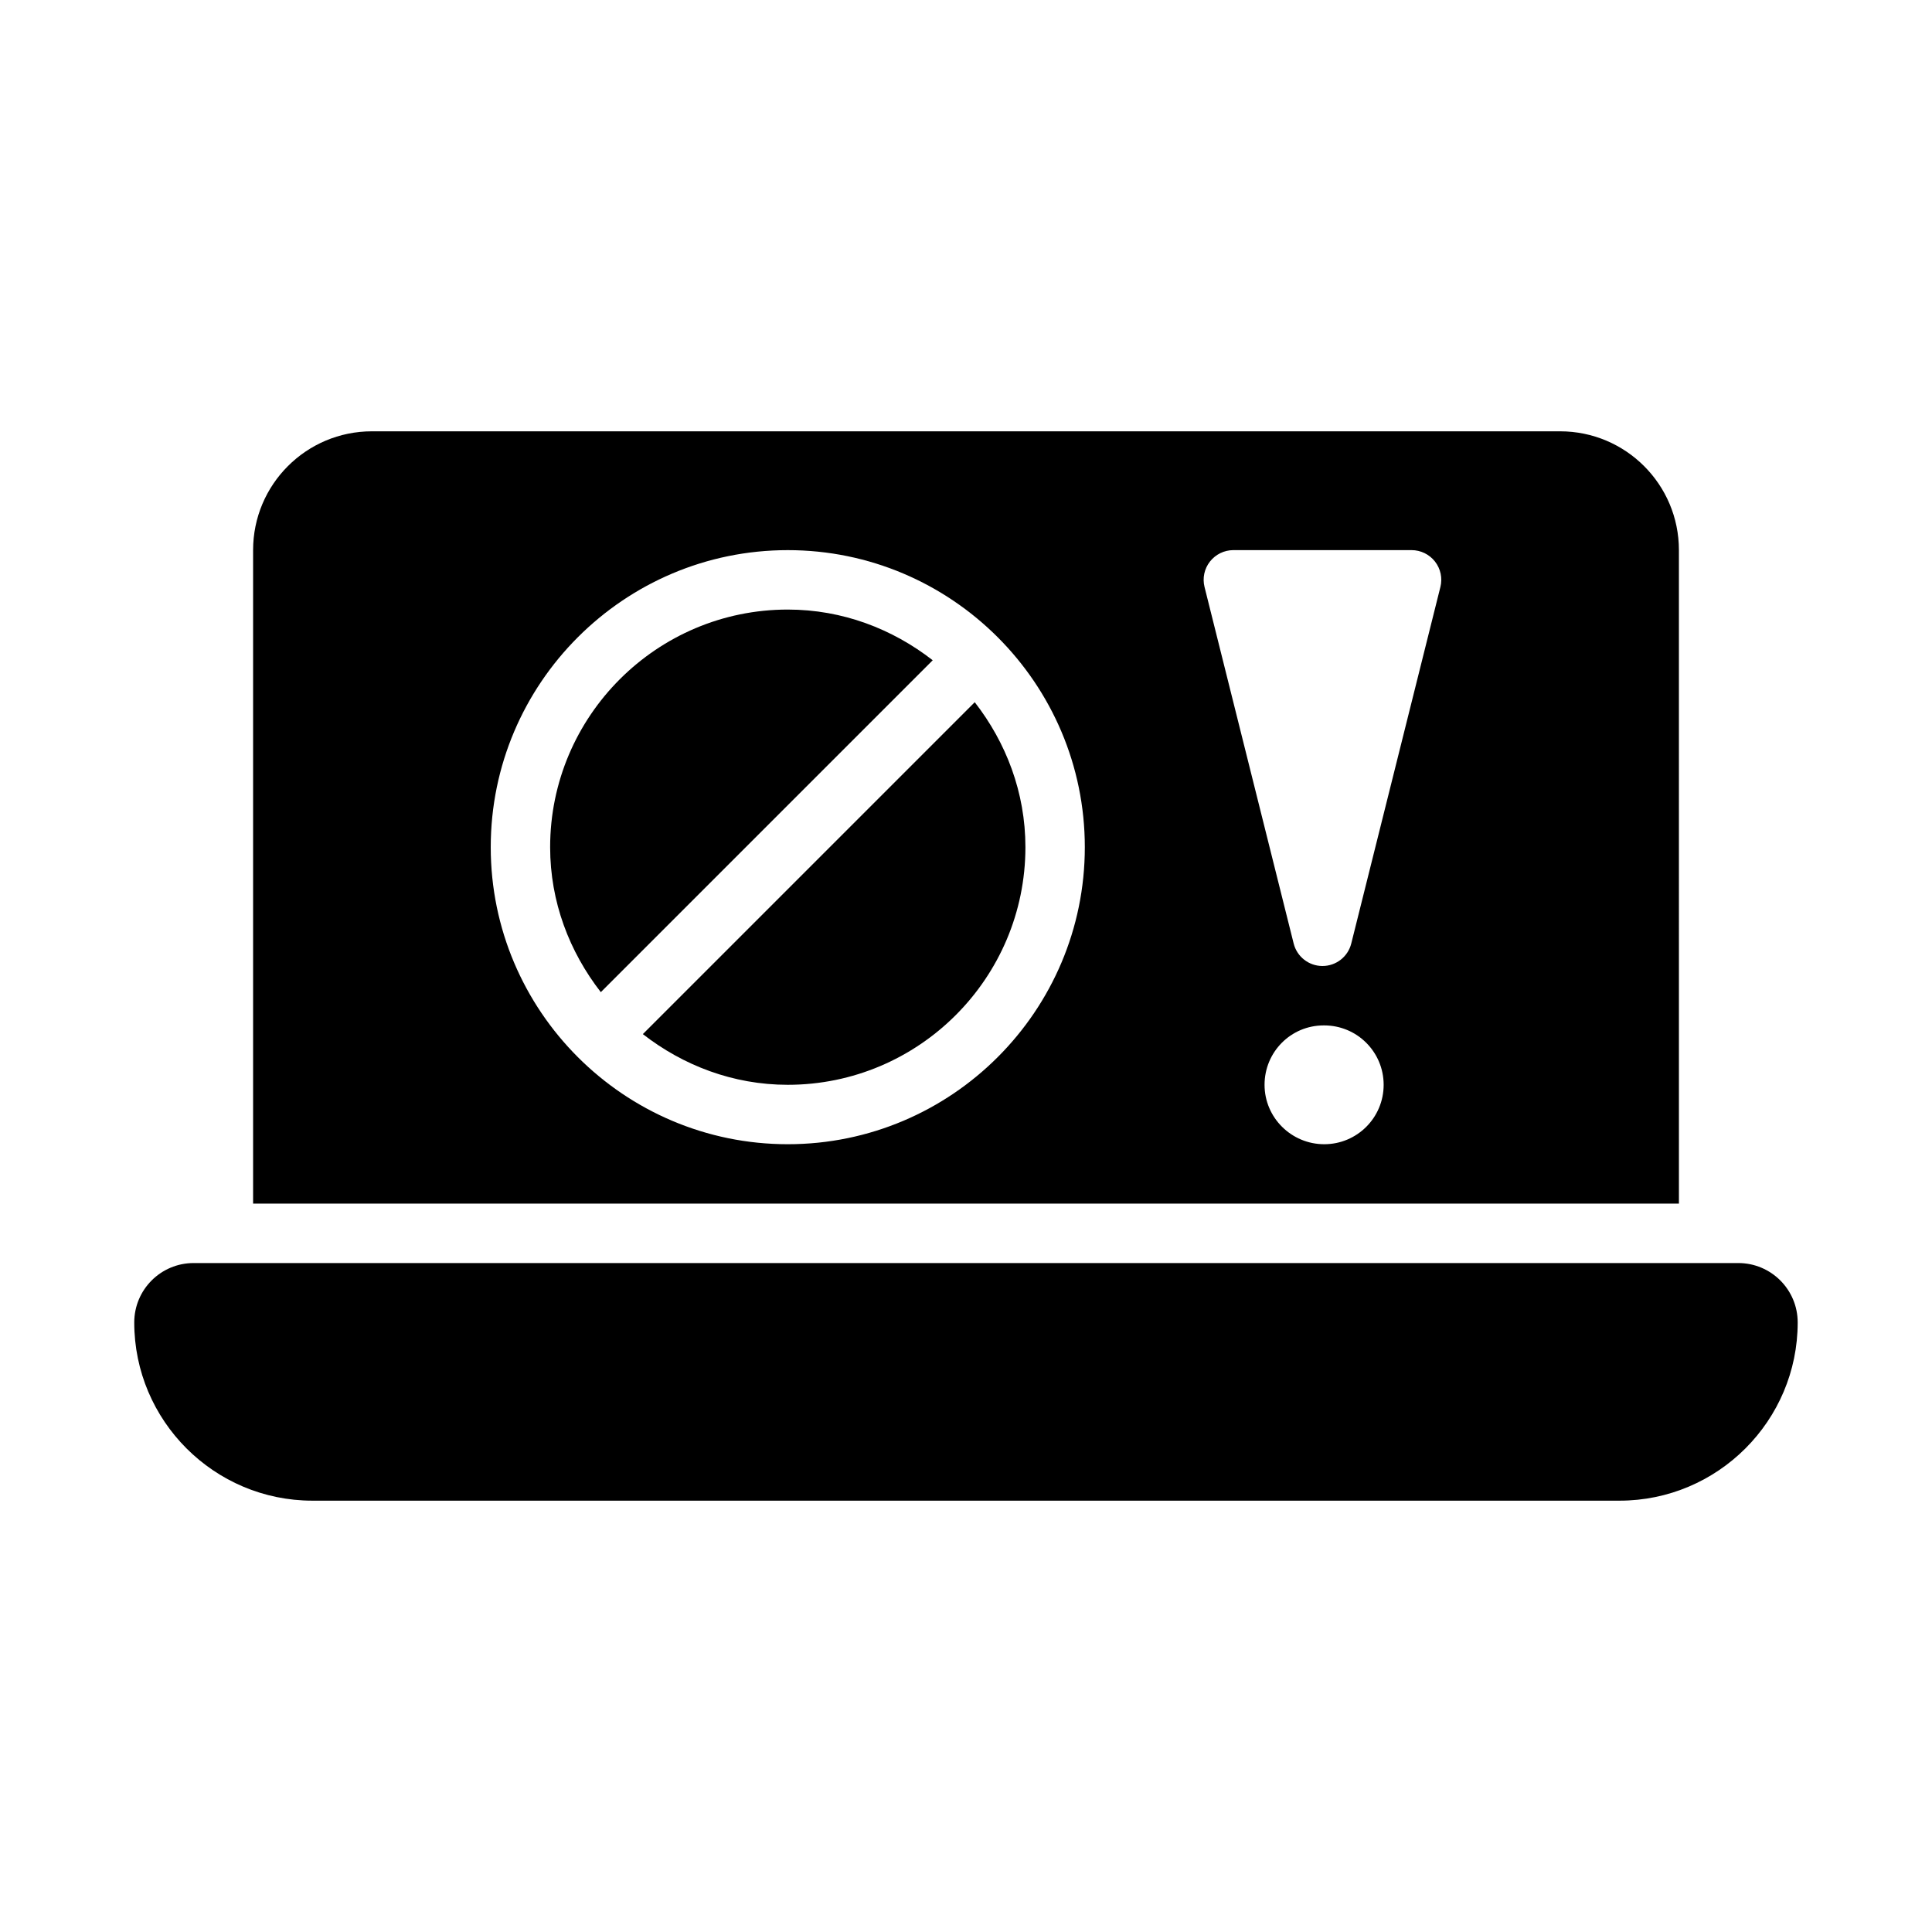 <?xml version="1.0" encoding="UTF-8"?>
<!-- Uploaded to: ICON Repo, www.svgrepo.com, Generator: ICON Repo Mixer Tools -->
<svg fill="#000000" width="800px" height="800px" version="1.1" viewBox="144 144 512 512" xmlns="http://www.w3.org/2000/svg">
 <g>
  <path d="m604.67 478.72h-409.35c-8.695 0-15.742 7.051-15.742 15.742 0 26.047 21.188 47.23 47.23 47.23h346.37c26.047 0 47.23-21.188 47.23-47.23 0.004-8.691-7.043-15.742-15.738-15.742z"/>
  <path d="m352.77 305.54c-34.723 0-62.977 28.242-62.977 62.977 0 14.527 5.141 27.75 13.43 38.414l87.957-87.957c-10.664-8.293-23.887-13.434-38.41-13.434z"/>
  <path d="m588.93 289.79c0-17.391-14.098-31.488-31.488-31.488h-314.88c-17.391 0-31.488 14.098-31.488 31.488v173.18h377.86zm-236.16 157.44c-43.402 0-78.719-35.316-78.719-78.719 0-43.402 35.316-78.719 78.719-78.719s78.719 35.316 78.719 78.719c0.004 43.402-35.312 78.719-78.719 78.719zm142.17 0c-8.695 0-15.82-7.043-15.82-15.742 0-8.703 6.973-15.742 15.668-15.742h0.152c8.703 0 15.742 7.043 15.742 15.742s-7.043 15.742-15.742 15.742zm30.777-147.66-23.617 94.465c-0.875 3.504-4.019 5.965-7.633 5.965-3.613 0-6.758-2.461-7.633-5.965l-23.617-94.465c-0.594-2.352-0.062-4.844 1.43-6.75s3.785-3.031 6.207-3.031h47.23c2.422 0 4.711 1.121 6.203 3.027 1.492 1.91 2.023 4.398 1.43 6.754z"/>
  <path d="m314.36 418.05c10.664 8.289 23.887 13.434 38.41 13.434 34.723 0 62.977-28.242 62.977-62.977 0-14.527-5.141-27.75-13.43-38.414z"/>
 </g>
</svg>